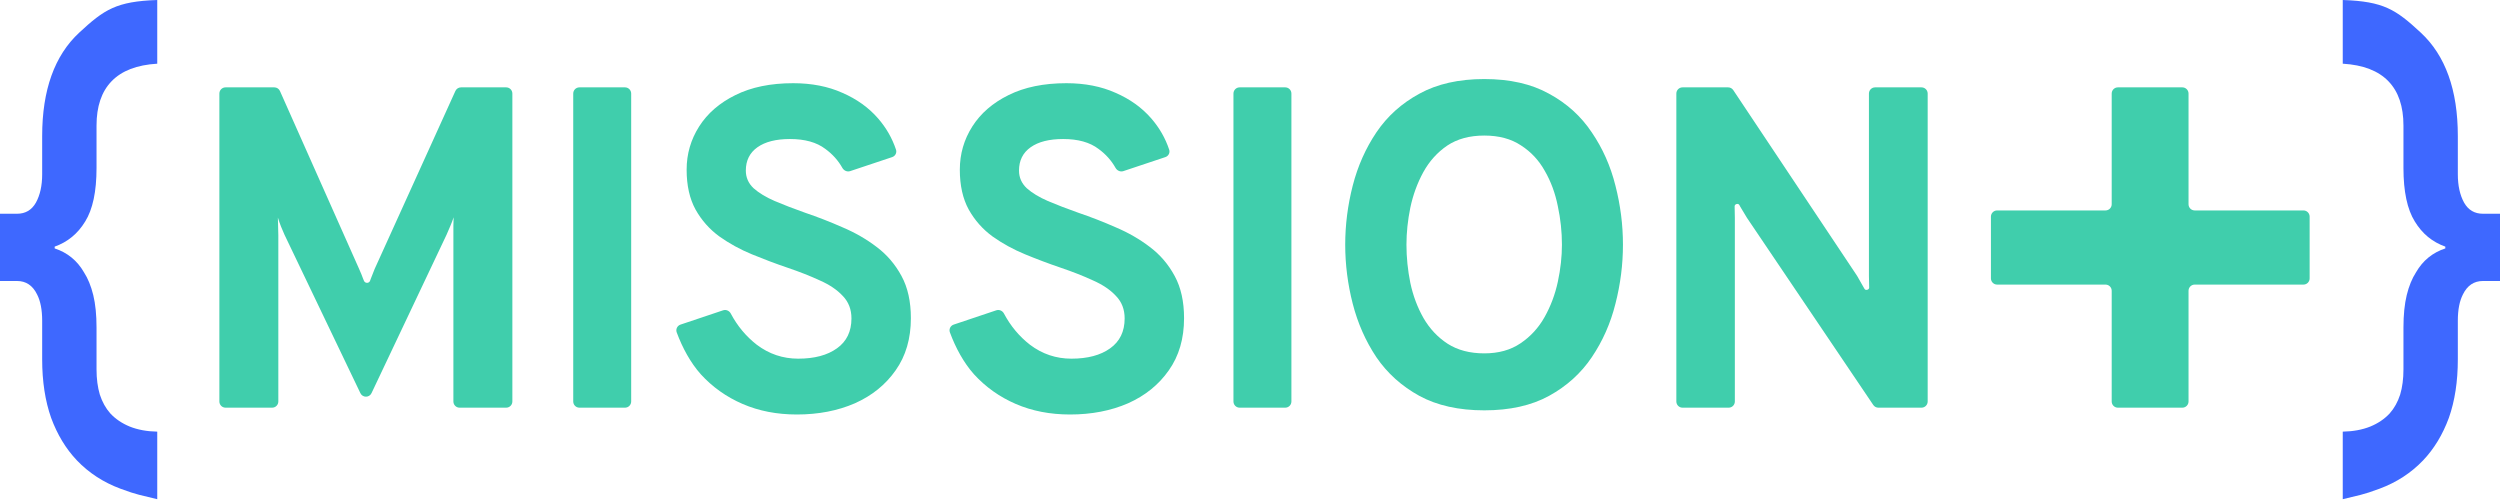 <svg width="199" height="40" viewBox="0 0 199 40" fill="none" xmlns="http://www.w3.org/2000/svg">
<g clip-path="url(#clip0_1982_4094)">
<path fill-rule="evenodd" clip-rule="evenodd" d="M112.987 31.515C114.4 32.28 116.122 32.663 118.151 32.663C120.181 32.663 121.896 32.28 123.297 31.515C124.711 30.738 125.847 29.712 126.704 28.438C127.574 27.151 128.202 25.73 128.589 24.176C128.988 22.622 129.187 21.055 129.187 19.477C129.187 17.899 128.988 16.332 128.589 14.778C128.202 13.224 127.574 11.81 126.704 10.535C125.847 9.248 124.711 8.222 123.297 7.457C121.896 6.68 120.181 6.292 118.151 6.292C116.122 6.292 114.4 6.68 112.987 7.457C111.573 8.222 110.432 9.248 109.562 10.535C108.704 11.81 108.076 13.224 107.677 14.778C107.279 16.332 107.079 17.899 107.079 19.477C107.079 21.055 107.279 22.622 107.677 24.176C108.076 25.73 108.704 27.151 109.562 28.438C110.432 29.712 111.573 30.738 112.987 31.515ZM121.032 27.327C120.247 27.861 119.287 28.128 118.151 28.128C117.004 28.128 116.031 27.873 115.234 27.363C114.449 26.853 113.808 26.173 113.313 25.323C112.83 24.473 112.479 23.538 112.262 22.519C112.057 21.499 111.954 20.485 111.954 19.477C111.954 18.518 112.057 17.535 112.262 16.527C112.479 15.507 112.824 14.566 113.295 13.704C113.778 12.83 114.412 12.126 115.197 11.591C115.995 11.057 116.98 10.79 118.151 10.79C119.311 10.79 120.283 11.051 121.069 11.573C121.866 12.083 122.5 12.763 122.971 13.613C123.455 14.451 123.799 15.386 124.004 16.418C124.222 17.437 124.33 18.457 124.33 19.477C124.33 20.424 124.222 21.408 124.004 22.427C123.787 23.435 123.436 24.37 122.953 25.232C122.47 26.094 121.83 26.792 121.032 27.327Z" fill="#40CEAC"/>
<path d="M133.437 31.957C133.437 32.23 133.657 32.451 133.928 32.451H137.603C137.875 32.451 138.094 32.23 138.094 31.957V17.335C138.094 17.08 138.088 16.776 138.076 16.424C138.07 16.24 138.364 16.156 138.452 16.318C138.477 16.365 138.503 16.412 138.529 16.46C138.747 16.837 138.922 17.128 139.055 17.335L149.111 32.234C149.202 32.37 149.355 32.451 149.517 32.451H152.951C153.223 32.451 153.443 32.23 153.443 31.957V7.448C153.443 7.175 153.223 6.954 152.951 6.954H149.259C148.988 6.954 148.767 7.175 148.767 7.448V21.961C148.767 22.191 148.774 22.501 148.786 22.889C148.797 23.063 148.508 23.151 148.42 23.001C148.392 22.952 148.363 22.903 148.333 22.853C148.127 22.477 147.958 22.179 147.826 21.961L137.968 7.173C137.877 7.036 137.724 6.954 137.56 6.954H133.928C133.657 6.954 133.437 7.175 133.437 7.448V31.957Z" fill="#40CEAC"/>
<path d="M29.573 31.294C29.396 31.669 28.866 31.67 28.687 31.296L22.645 18.682C22.56 18.5 22.469 18.288 22.373 18.045C22.276 17.802 22.192 17.559 22.119 17.317C22.131 17.511 22.137 17.741 22.137 18.009C22.149 18.276 22.155 18.512 22.155 18.719V31.957C22.155 32.23 21.935 32.451 21.664 32.451H17.953C17.682 32.451 17.462 32.23 17.462 31.957V7.448C17.462 7.175 17.682 6.954 17.953 6.954H21.837C22.03 6.954 22.206 7.068 22.285 7.246L28.588 21.414C28.709 21.681 28.818 21.948 28.915 22.216C28.934 22.261 28.953 22.307 28.972 22.353C29.061 22.57 29.379 22.568 29.458 22.348L29.512 22.197C29.609 21.93 29.712 21.669 29.82 21.414L36.249 7.243C36.329 7.067 36.504 6.954 36.696 6.954H40.292C40.564 6.954 40.784 7.175 40.784 7.448V31.957C40.784 32.23 40.564 32.451 40.292 32.451H36.582C36.31 32.451 36.09 32.23 36.09 31.957V17.954C36.102 17.687 36.109 17.468 36.109 17.298C36.036 17.517 35.946 17.754 35.837 18.009C35.74 18.251 35.643 18.476 35.547 18.682L29.573 31.294Z" fill="#40CEAC"/>
<path d="M45.629 31.957C45.629 32.23 45.849 32.451 46.12 32.451H49.751C50.022 32.451 50.242 32.23 50.242 31.957V7.448C50.242 7.175 50.022 6.954 49.751 6.954H46.12C45.849 6.954 45.629 7.175 45.629 7.448V31.957Z" fill="#40CEAC"/>
<path d="M85.172 32.994C83.59 32.994 82.152 32.715 80.859 32.156C79.567 31.598 78.456 30.808 77.525 29.788C76.709 28.871 76.067 27.69 75.612 26.458C75.517 26.203 75.657 25.924 75.914 25.838L79.303 24.701C79.54 24.622 79.796 24.734 79.913 24.955C80.438 25.945 81.128 26.773 81.983 27.439C82.961 28.18 84.061 28.55 85.281 28.55C86.574 28.55 87.601 28.277 88.362 27.731C89.135 27.184 89.522 26.389 89.522 25.345C89.522 24.628 89.292 24.034 88.833 23.56C88.386 23.074 87.776 22.662 87.003 22.322C86.242 21.969 85.378 21.63 84.411 21.302C83.481 20.986 82.545 20.634 81.602 20.245C80.66 19.857 79.796 19.383 79.011 18.825C78.226 18.254 77.592 17.538 77.108 16.676C76.637 15.814 76.402 14.757 76.402 13.507C76.402 12.256 76.734 11.109 77.398 10.065C78.063 9.021 79.023 8.189 80.279 7.57C81.548 6.938 83.082 6.623 84.883 6.623C86.356 6.623 87.661 6.878 88.797 7.388C89.944 7.885 90.892 8.565 91.642 9.427C92.287 10.171 92.763 10.999 93.067 11.914C93.15 12.162 93.008 12.424 92.761 12.506L89.419 13.621C89.179 13.701 88.92 13.583 88.796 13.362C88.465 12.772 88.013 12.268 87.438 11.85C86.749 11.328 85.813 11.066 84.629 11.066C83.517 11.066 82.654 11.285 82.038 11.722C81.421 12.159 81.113 12.778 81.113 13.58C81.113 14.126 81.319 14.594 81.73 14.982C82.152 15.358 82.714 15.698 83.414 16.002C84.127 16.305 84.931 16.615 85.825 16.931C86.827 17.271 87.824 17.659 88.815 18.096C89.817 18.521 90.723 19.043 91.533 19.663C92.354 20.282 93.013 21.053 93.508 21.976C94.003 22.886 94.251 24.003 94.251 25.327C94.251 26.953 93.846 28.338 93.037 29.479C92.24 30.62 91.158 31.494 89.793 32.102C88.428 32.696 86.888 32.994 85.172 32.994Z" fill="#40CEAC"/>
<path d="M59.114 32.156C60.407 32.715 61.844 32.994 63.427 32.994C65.142 32.994 66.683 32.696 68.048 32.102C69.413 31.494 70.494 30.62 71.292 29.479C72.101 28.338 72.506 26.953 72.506 25.327C72.506 24.003 72.258 22.886 71.763 21.976C71.267 21.053 70.609 20.282 69.788 19.663C68.978 19.043 68.072 18.521 67.069 18.096C66.079 17.659 65.082 17.271 64.079 16.931C63.185 16.615 62.382 16.305 61.669 16.002C60.969 15.698 60.407 15.358 59.984 14.982C59.573 14.594 59.368 14.126 59.368 13.58C59.368 12.778 59.676 12.159 60.292 11.722C60.908 11.285 61.772 11.066 62.883 11.066C64.067 11.066 65.004 11.328 65.692 11.85C66.267 12.268 66.719 12.772 67.051 13.362C67.175 13.583 67.433 13.701 67.673 13.621L71.016 12.506C71.262 12.424 71.404 12.162 71.322 11.914C71.017 10.999 70.542 10.171 69.896 9.427C69.147 8.565 68.199 7.885 67.051 7.388C65.916 6.878 64.611 6.623 63.137 6.623C61.337 6.623 59.803 6.938 58.535 7.57C57.278 8.189 56.318 9.021 55.653 10.065C54.989 11.109 54.656 12.256 54.656 13.507C54.656 14.757 54.892 15.814 55.363 16.676C55.846 17.538 56.481 18.254 57.266 18.825C58.051 19.383 58.915 19.857 59.857 20.245C60.8 20.634 61.736 20.986 62.666 21.302C63.632 21.63 64.496 21.969 65.257 22.322C66.031 22.662 66.64 23.074 67.088 23.56C67.546 24.034 67.776 24.628 67.776 25.345C67.776 26.389 67.39 27.184 66.616 27.731C65.855 28.277 64.828 28.55 63.535 28.55C62.316 28.55 61.216 28.18 60.237 27.439C59.382 26.773 58.692 25.945 58.168 24.955C58.051 24.734 57.794 24.622 57.558 24.701L54.169 25.838C53.912 25.924 53.772 26.203 53.866 26.458C54.322 27.69 54.964 28.871 55.78 29.788C56.71 30.808 57.822 31.598 59.114 32.156Z" fill="#40CEAC"/>
<path d="M98.674 32.451C98.403 32.451 98.183 32.23 98.183 31.957V7.448C98.183 7.175 98.403 6.954 98.674 6.954H102.305C102.576 6.954 102.796 7.175 102.796 7.448V31.957C102.796 32.23 102.576 32.451 102.305 32.451H98.674Z" fill="#40CEAC"/>
<path d="M168.091 31.957C168.091 32.23 168.311 32.451 168.583 32.451H173.715C173.987 32.451 174.207 32.23 174.207 31.957V23.147C174.207 22.874 174.427 22.653 174.698 22.653H183.356C183.627 22.653 183.847 22.432 183.847 22.16V17.245C183.847 16.973 183.627 16.751 183.356 16.751H174.698C174.427 16.751 174.207 16.53 174.207 16.258V7.448C174.207 7.175 173.987 6.954 173.715 6.954H168.583C168.311 6.954 168.091 7.175 168.091 7.448V16.258C168.091 16.53 167.872 16.751 167.6 16.751H158.969C158.698 16.751 158.478 16.973 158.478 17.245V22.16C158.478 22.432 158.697 22.653 158.969 22.653H167.6C167.872 22.653 168.091 22.874 168.091 23.147V31.957Z" fill="#40CEAC"/>
<path d="M12.517 39.736C11.202 39.405 10.959 39.411 9.594 38.903C8.229 38.395 7.07 37.642 6.118 36.643C5.245 35.723 4.563 34.596 4.071 33.264C3.595 31.916 3.357 30.361 3.357 28.601V25.532C3.357 24.659 3.222 23.961 2.952 23.438C2.603 22.724 2.071 22.367 1.357 22.367H0V17.014H1.357C2.023 17.014 2.523 16.72 2.857 16.133C3.19 15.531 3.357 14.777 3.357 13.873V10.828C3.357 7.164 4.341 4.419 6.309 2.595C8.292 0.755 9.264 0.111 12.517 0V5.07C10.898 5.165 9.684 5.633 8.875 6.474C8.081 7.298 7.684 8.472 7.684 9.995V13.373C7.684 15.245 7.383 16.665 6.78 17.632C6.193 18.6 5.383 19.266 4.352 19.631V19.774C5.367 20.107 6.145 20.741 6.685 21.677C7.002 22.169 7.248 22.772 7.423 23.485C7.597 24.199 7.684 25.064 7.684 26.079V29.41C7.684 30.155 7.772 30.821 7.946 31.408C8.137 31.995 8.415 32.495 8.78 32.907C9.192 33.351 9.708 33.7 10.327 33.954C10.962 34.208 11.692 34.343 12.517 34.359V39.736Z" fill="#3E68FF"/>
<path d="M186.483 39.736C187.798 39.405 188.041 39.411 189.406 38.903C190.771 38.395 191.929 37.642 192.882 36.643C193.755 35.723 194.437 34.596 194.929 33.264C195.405 31.916 195.643 30.361 195.643 28.601V25.532C195.643 24.659 195.778 23.961 196.048 23.438C196.397 22.724 196.928 22.367 197.643 22.367H199V17.014H197.643C196.976 17.014 196.476 16.72 196.143 16.133C195.81 15.531 195.643 14.777 195.643 13.873V10.828C195.643 7.164 194.659 4.419 192.691 2.595C190.707 0.755 189.736 0.111 186.483 0V5.07C188.102 5.165 189.316 5.633 190.125 6.474C190.919 7.298 191.315 8.472 191.315 9.995V13.373C191.315 15.245 191.617 16.665 192.22 17.632C192.807 18.6 193.617 19.266 194.648 19.631V19.774C193.632 20.107 192.855 20.741 192.315 21.677C191.998 22.169 191.752 22.772 191.577 23.485C191.403 24.199 191.315 25.064 191.315 26.079V29.41C191.315 30.155 191.228 30.821 191.053 31.408C190.863 31.995 190.585 32.495 190.22 32.907C189.808 33.351 189.292 33.7 188.673 33.954C188.038 34.208 187.308 34.343 186.483 34.359V39.736Z" fill="#3E68FF"/>
</g>
<defs>
<clipPath id="clip0_1982_4094">
<rect width="199" height="40" fill="white"/>
</clipPath>
</defs>
</svg>
